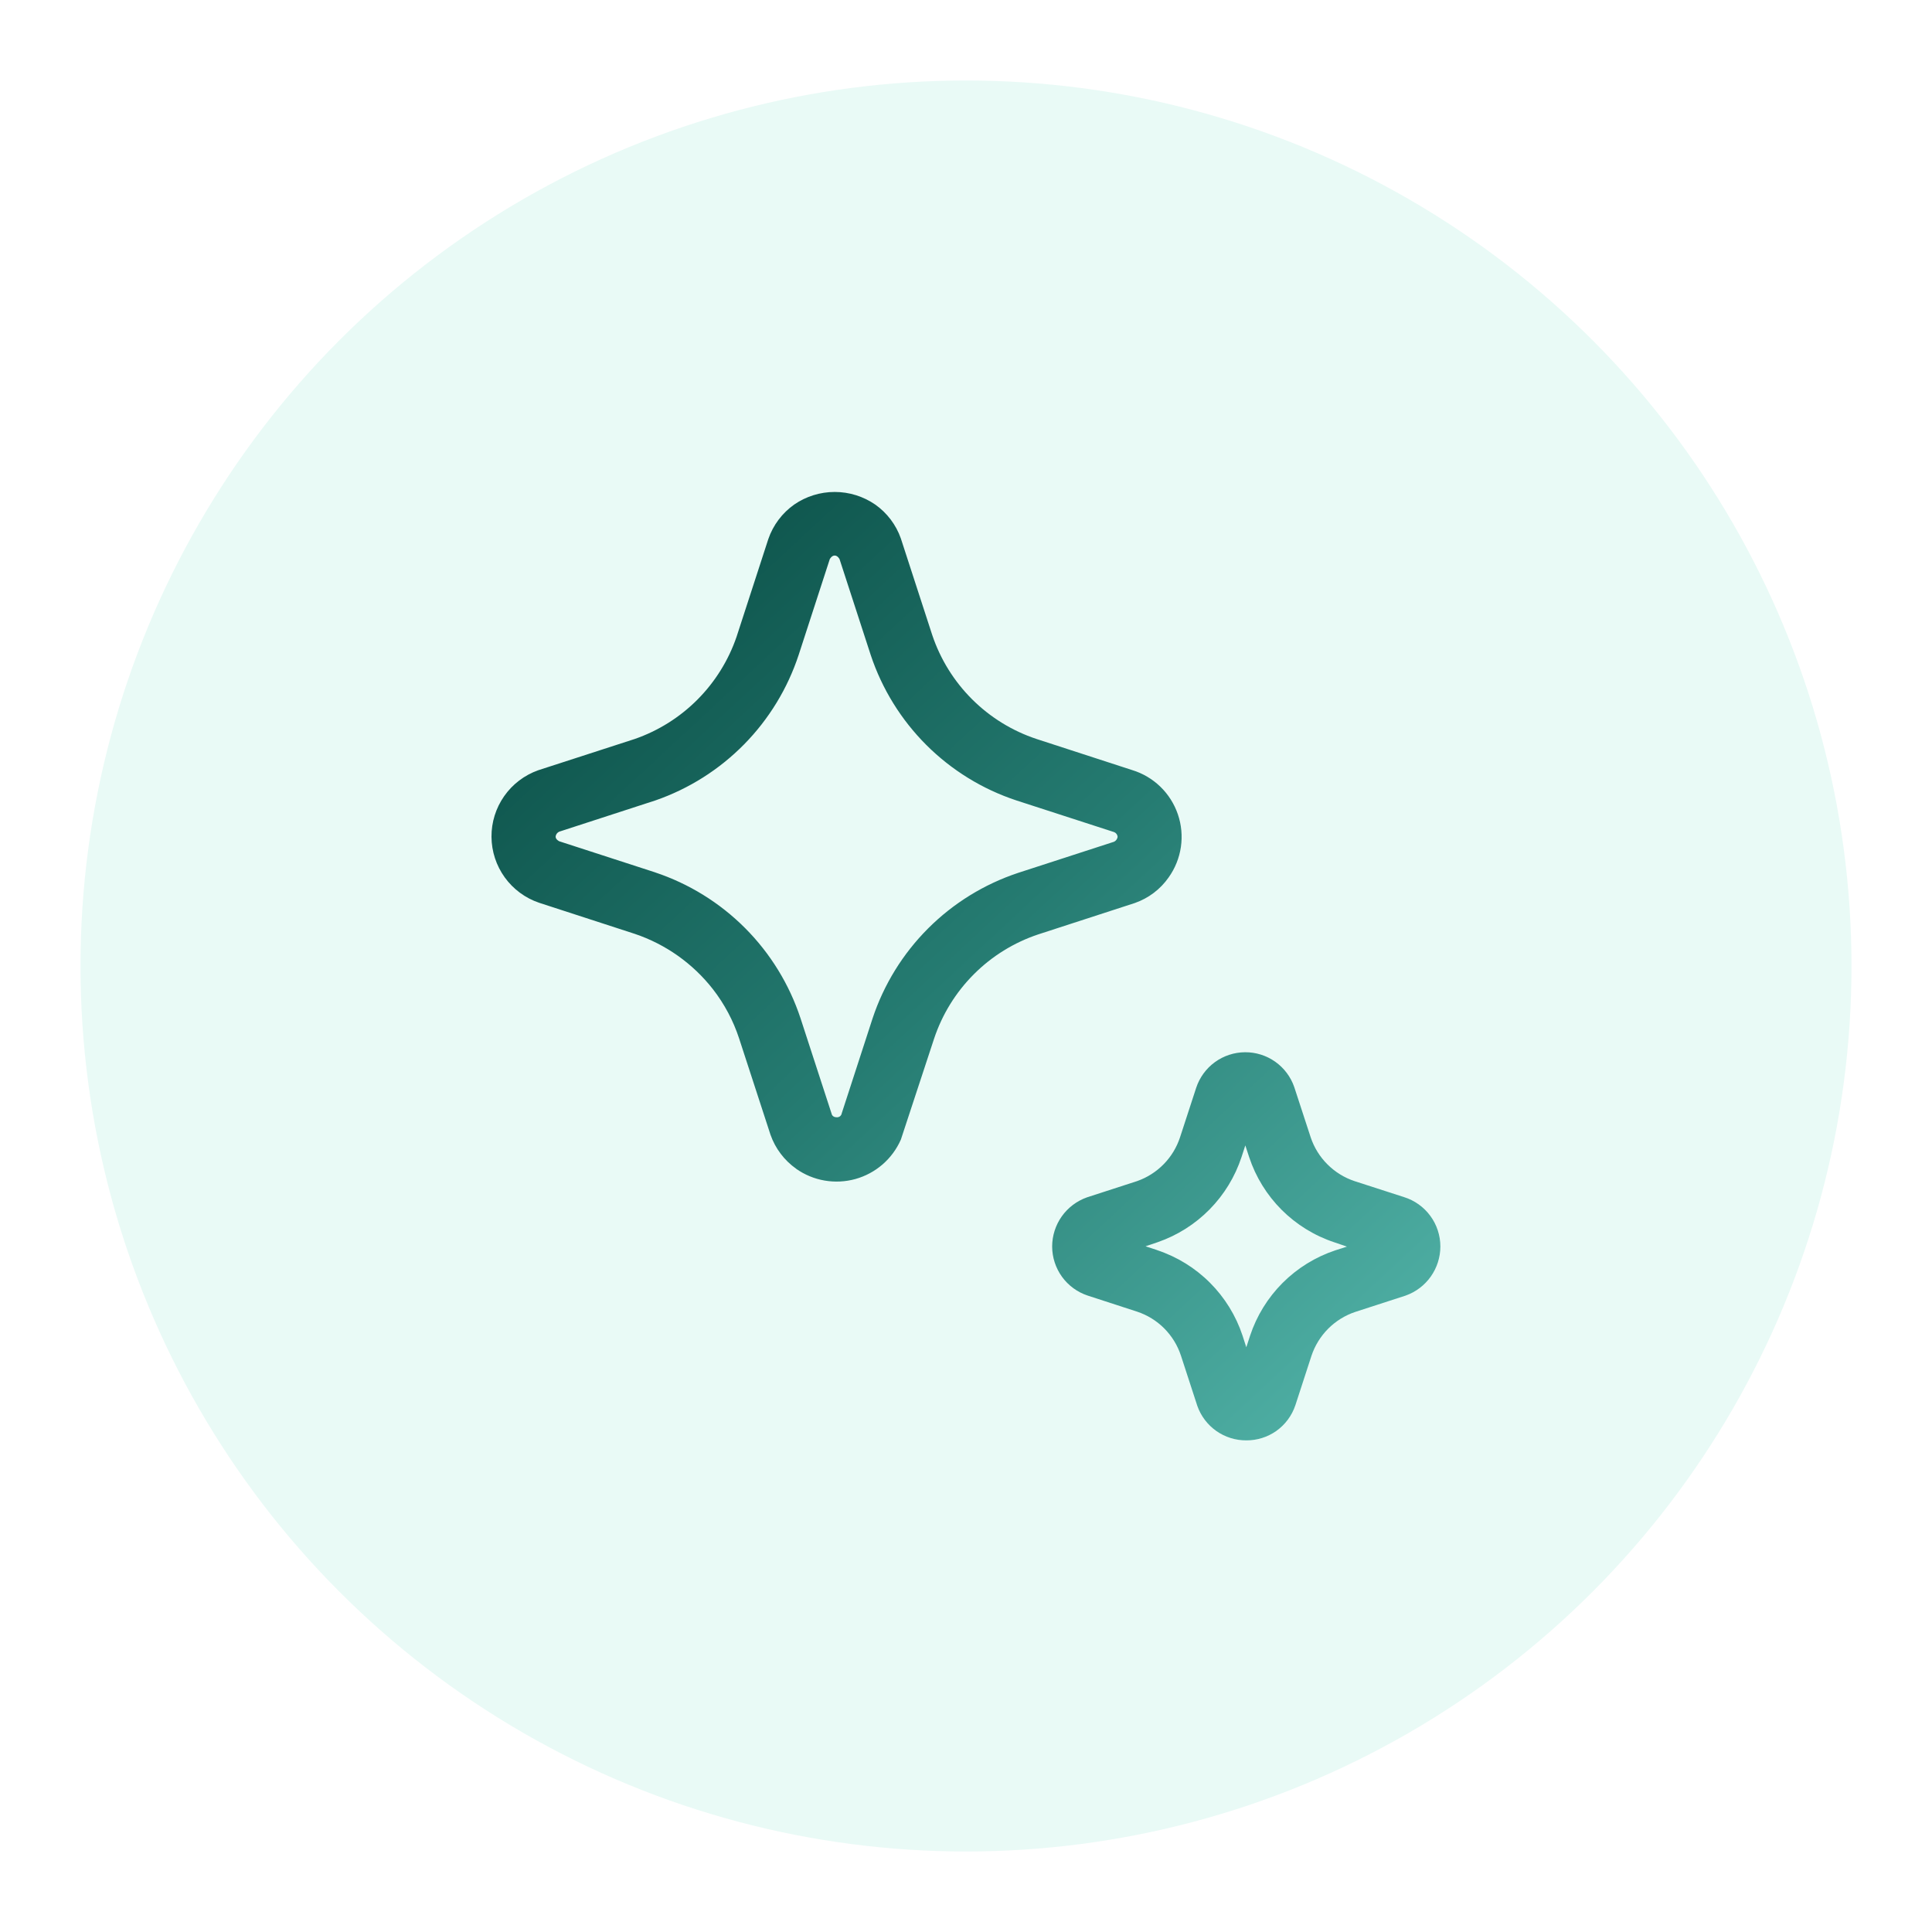 <svg width="96" height="96" viewBox="0 0 96 96" fill="none" xmlns="http://www.w3.org/2000/svg">
<g filter="url(#filter0_f_27136_243487)">
<circle cx="48" cy="48" r="44" fill="#E9FAF6"/>
</g>
<path d="M39.557 58.074C39.98 58.372 40.463 58.573 40.973 58.661C41.483 58.749 42.006 58.723 42.504 58.585C43.003 58.446 43.464 58.198 43.855 57.859C44.246 57.52 44.556 57.099 44.764 56.625L46.414 51.611C46.816 50.404 47.492 49.308 48.391 48.409C49.289 47.509 50.385 46.831 51.591 46.429L56.387 44.871C57.069 44.634 57.658 44.188 58.071 43.596C58.39 43.148 58.598 42.63 58.678 42.085C58.757 41.54 58.706 40.984 58.528 40.464C58.35 39.943 58.051 39.471 57.656 39.089C57.26 38.706 56.779 38.423 56.252 38.263L51.506 36.72C50.299 36.32 49.202 35.644 48.302 34.746C47.402 33.848 46.723 32.753 46.32 31.547L44.762 26.753C44.523 26.074 44.078 25.486 43.489 25.071C42.897 24.663 42.195 24.445 41.476 24.445C40.757 24.445 40.055 24.663 39.463 25.071C38.865 25.494 38.415 26.094 38.177 26.786L36.6 31.639C36.198 32.814 35.533 33.881 34.658 34.761C33.782 35.641 32.717 36.31 31.545 36.718L26.745 38.273C26.062 38.515 25.471 38.963 25.055 39.556C24.638 40.149 24.417 40.857 24.422 41.581C24.427 42.306 24.657 43.011 25.081 43.598C25.505 44.185 26.102 44.626 26.788 44.858L31.536 46.401C33.076 46.918 34.429 47.877 35.428 49.157C35.998 49.892 36.437 50.717 36.726 51.6L38.286 56.387C38.526 57.069 38.972 57.658 39.561 58.074M32.548 43.346L27.791 41.803C27.791 41.803 27.608 41.721 27.608 41.571C27.614 41.518 27.633 41.467 27.665 41.424C27.697 41.38 27.739 41.346 27.788 41.325L32.571 39.771C34.233 39.194 35.74 38.241 36.974 36.987C38.208 35.733 39.136 34.211 39.686 32.539L41.231 27.784C41.231 27.784 41.323 27.604 41.475 27.604C41.627 27.604 41.717 27.784 41.717 27.784L43.266 32.548C43.827 34.233 44.773 35.763 46.029 37.018C47.285 38.272 48.817 39.216 50.503 39.773L55.367 41.349C55.414 41.369 55.454 41.401 55.484 41.443C55.513 41.485 55.531 41.533 55.534 41.584C55.526 41.636 55.506 41.685 55.475 41.727C55.444 41.77 55.404 41.804 55.356 41.826L50.589 43.373C48.904 43.933 47.373 44.877 46.117 46.133C44.862 47.388 43.917 48.919 43.358 50.603L41.826 55.318C41.817 55.376 41.787 55.428 41.742 55.465C41.696 55.502 41.638 55.52 41.58 55.517C41.357 55.517 41.327 55.356 41.327 55.356L39.778 50.599C39.221 48.91 38.278 47.374 37.021 46.114C35.765 44.855 34.232 43.907 32.544 43.346M60.437 71.104C60.874 71.411 61.395 71.574 61.928 71.571C62.459 71.574 62.977 71.412 63.411 71.109C63.859 70.793 64.194 70.342 64.367 69.823L65.164 67.374C65.333 66.865 65.618 66.403 65.996 66.023C66.374 65.644 66.835 65.358 67.344 65.188L69.842 64.378C70.347 64.2 70.784 63.87 71.094 63.433C71.403 62.996 71.57 62.474 71.571 61.939C71.571 61.391 71.396 60.856 71.07 60.414C70.745 59.972 70.287 59.646 69.763 59.483L67.311 58.691C66.803 58.522 66.34 58.237 65.961 57.858C65.581 57.48 65.295 57.018 65.126 56.509L64.311 54.017C64.136 53.508 63.805 53.068 63.366 52.757C62.926 52.446 62.401 52.281 61.863 52.285C61.325 52.289 60.801 52.461 60.366 52.778C59.931 53.095 59.607 53.54 59.438 54.051L58.637 56.507C58.473 57.009 58.196 57.467 57.827 57.844C57.458 58.222 57.007 58.51 56.509 58.686L54.011 59.496C53.506 59.675 53.068 60.005 52.758 60.442C52.449 60.879 52.282 61.401 52.281 61.937C52.282 62.477 52.453 63.004 52.769 63.441C53.086 63.879 53.532 64.206 54.045 64.376L56.496 65.173C57.007 65.341 57.471 65.627 57.851 66.008C58.23 66.389 58.515 66.854 58.682 67.365L59.494 69.857C59.671 70.361 60.001 70.796 60.437 71.104ZM57.499 62.117L56.921 61.928L57.527 61.723C58.5 61.386 59.382 60.829 60.104 60.095C60.826 59.361 61.369 58.471 61.691 57.493L61.879 56.914L62.07 57.497C62.396 58.483 62.949 59.38 63.683 60.115C64.418 60.849 65.314 61.402 66.3 61.729L66.928 61.944L66.347 62.13C65.361 62.459 64.466 63.013 63.731 63.748C62.997 64.484 62.444 65.38 62.117 66.366L61.928 66.945L61.74 66.362C61.412 65.373 60.858 64.475 60.121 63.738C59.385 63.001 58.486 62.447 57.497 62.119" fill="url(#paint0_linear_27136_243487)"/>
<defs>
<filter id="filter0_f_27136_243487" x="0" y="0" width="96" height="96" filterUnits="userSpaceOnUse" color-interpolation-filters="sRGB">
<feFlood flood-opacity="0" result="BackgroundImageFix"/>
<feBlend mode="normal" in="SourceGraphic" in2="BackgroundImageFix" result="shape"/>
<feGaussianBlur stdDeviation="2" result="effect1_foregroundBlur_27136_243487"/>
</filter>
<linearGradient id="paint0_linear_27136_243487" x1="25.365" y1="24.916" x2="68.72" y2="71.592" gradientUnits="userSpaceOnUse">
<stop stop-color="#074941"/>
<stop offset="0.5" stop-color="#257B71"/>
<stop offset="1" stop-color="#52B3A8"/>
</linearGradient>
</defs>
</svg>
